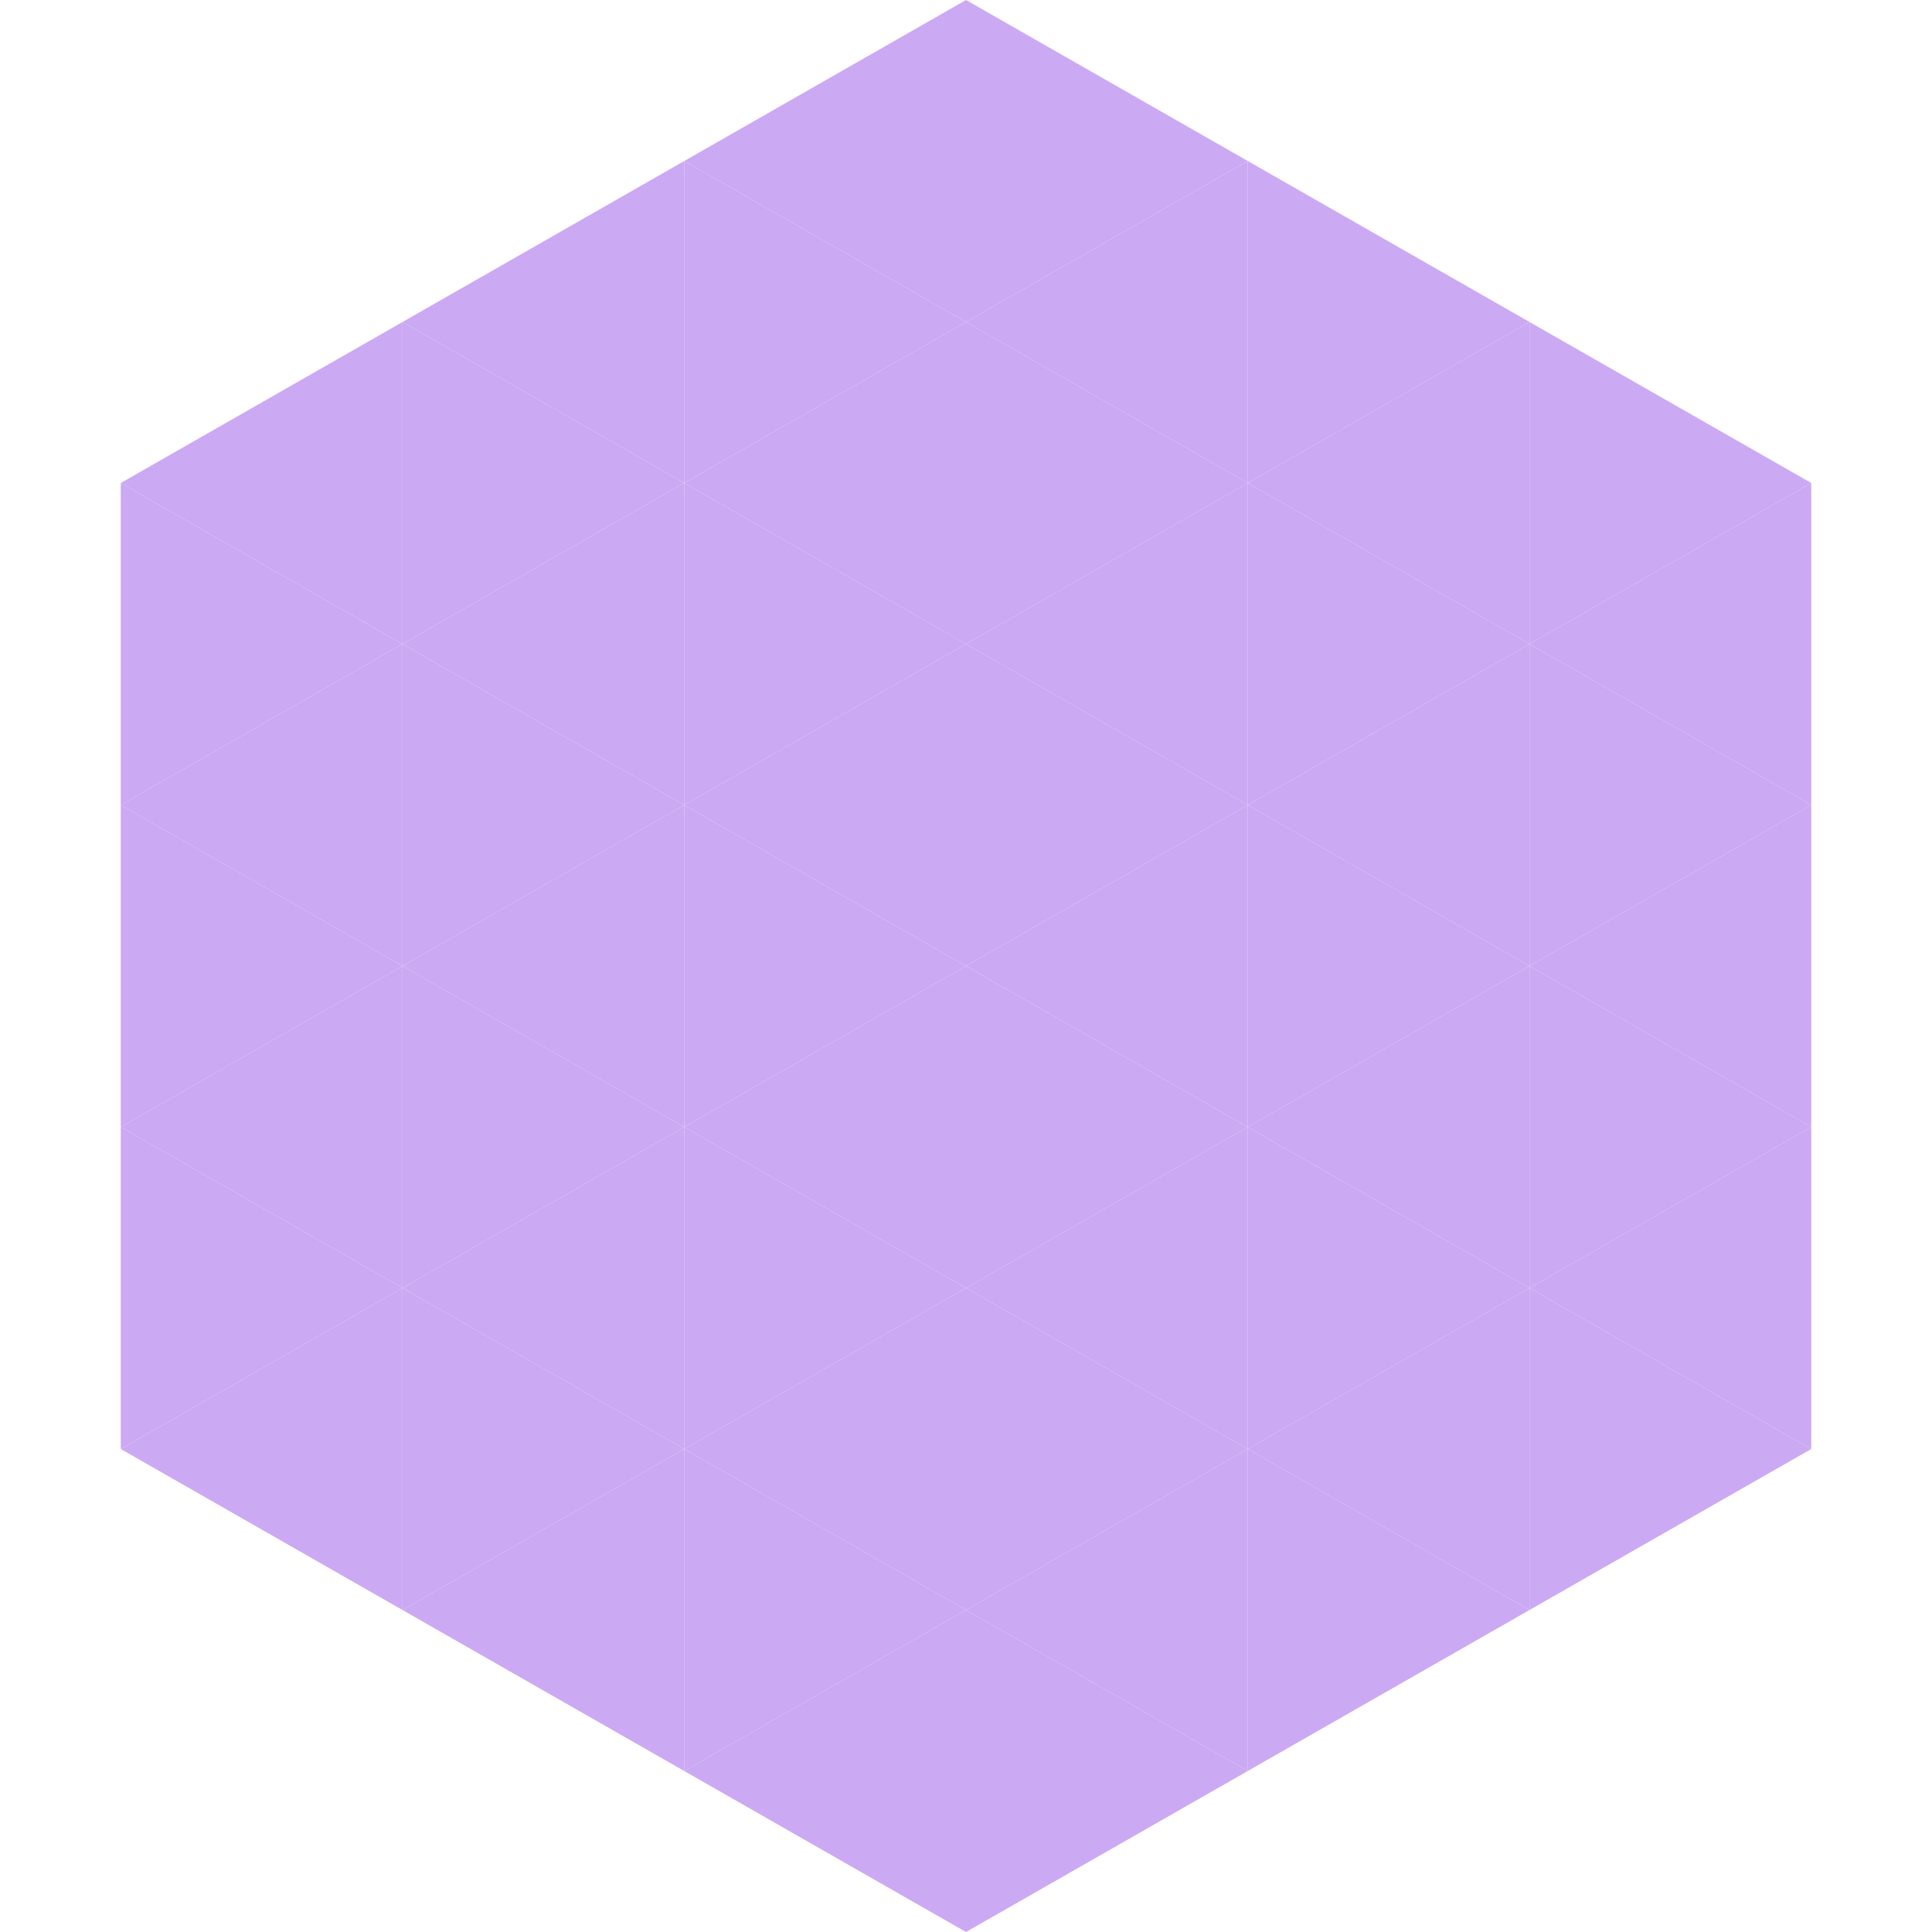 <?xml version="1.0"?>
<!-- Generated by SVGo -->
<svg width="240" height="240"
     xmlns="http://www.w3.org/2000/svg"
     xmlns:xlink="http://www.w3.org/1999/xlink">
<polygon points="50,40 15,60 50,80" style="fill:rgb(204,169,243)" />
<polygon points="190,40 225,60 190,80" style="fill:rgb(204,169,243)" />
<polygon points="15,60 50,80 15,100" style="fill:rgb(204,169,243)" />
<polygon points="225,60 190,80 225,100" style="fill:rgb(204,169,243)" />
<polygon points="50,80 15,100 50,120" style="fill:rgb(204,169,243)" />
<polygon points="190,80 225,100 190,120" style="fill:rgb(204,169,243)" />
<polygon points="15,100 50,120 15,140" style="fill:rgb(204,169,243)" />
<polygon points="225,100 190,120 225,140" style="fill:rgb(204,169,243)" />
<polygon points="50,120 15,140 50,160" style="fill:rgb(204,169,243)" />
<polygon points="190,120 225,140 190,160" style="fill:rgb(204,169,243)" />
<polygon points="15,140 50,160 15,180" style="fill:rgb(204,169,243)" />
<polygon points="225,140 190,160 225,180" style="fill:rgb(204,169,243)" />
<polygon points="50,160 15,180 50,200" style="fill:rgb(204,169,243)" />
<polygon points="190,160 225,180 190,200" style="fill:rgb(204,169,243)" />
<polygon points="15,180 50,200 15,220" style="fill:rgb(255,255,255); fill-opacity:0" />
<polygon points="225,180 190,200 225,220" style="fill:rgb(255,255,255); fill-opacity:0" />
<polygon points="50,0 85,20 50,40" style="fill:rgb(255,255,255); fill-opacity:0" />
<polygon points="190,0 155,20 190,40" style="fill:rgb(255,255,255); fill-opacity:0" />
<polygon points="85,20 50,40 85,60" style="fill:rgb(204,169,243)" />
<polygon points="155,20 190,40 155,60" style="fill:rgb(204,169,243)" />
<polygon points="50,40 85,60 50,80" style="fill:rgb(204,169,243)" />
<polygon points="190,40 155,60 190,80" style="fill:rgb(204,169,243)" />
<polygon points="85,60 50,80 85,100" style="fill:rgb(204,169,243)" />
<polygon points="155,60 190,80 155,100" style="fill:rgb(204,169,243)" />
<polygon points="50,80 85,100 50,120" style="fill:rgb(204,169,243)" />
<polygon points="190,80 155,100 190,120" style="fill:rgb(204,169,243)" />
<polygon points="85,100 50,120 85,140" style="fill:rgb(204,169,243)" />
<polygon points="155,100 190,120 155,140" style="fill:rgb(204,169,243)" />
<polygon points="50,120 85,140 50,160" style="fill:rgb(204,169,243)" />
<polygon points="190,120 155,140 190,160" style="fill:rgb(204,169,243)" />
<polygon points="85,140 50,160 85,180" style="fill:rgb(204,169,243)" />
<polygon points="155,140 190,160 155,180" style="fill:rgb(204,169,243)" />
<polygon points="50,160 85,180 50,200" style="fill:rgb(204,169,243)" />
<polygon points="190,160 155,180 190,200" style="fill:rgb(204,169,243)" />
<polygon points="85,180 50,200 85,220" style="fill:rgb(204,169,243)" />
<polygon points="155,180 190,200 155,220" style="fill:rgb(204,169,243)" />
<polygon points="120,0 85,20 120,40" style="fill:rgb(204,169,243)" />
<polygon points="120,0 155,20 120,40" style="fill:rgb(204,169,243)" />
<polygon points="85,20 120,40 85,60" style="fill:rgb(204,169,243)" />
<polygon points="155,20 120,40 155,60" style="fill:rgb(204,169,243)" />
<polygon points="120,40 85,60 120,80" style="fill:rgb(204,169,243)" />
<polygon points="120,40 155,60 120,80" style="fill:rgb(204,169,243)" />
<polygon points="85,60 120,80 85,100" style="fill:rgb(204,169,243)" />
<polygon points="155,60 120,80 155,100" style="fill:rgb(204,169,243)" />
<polygon points="120,80 85,100 120,120" style="fill:rgb(204,169,243)" />
<polygon points="120,80 155,100 120,120" style="fill:rgb(204,169,243)" />
<polygon points="85,100 120,120 85,140" style="fill:rgb(204,169,243)" />
<polygon points="155,100 120,120 155,140" style="fill:rgb(204,169,243)" />
<polygon points="120,120 85,140 120,160" style="fill:rgb(204,169,243)" />
<polygon points="120,120 155,140 120,160" style="fill:rgb(204,169,243)" />
<polygon points="85,140 120,160 85,180" style="fill:rgb(204,169,243)" />
<polygon points="155,140 120,160 155,180" style="fill:rgb(204,169,243)" />
<polygon points="120,160 85,180 120,200" style="fill:rgb(204,169,243)" />
<polygon points="120,160 155,180 120,200" style="fill:rgb(204,169,243)" />
<polygon points="85,180 120,200 85,220" style="fill:rgb(204,169,243)" />
<polygon points="155,180 120,200 155,220" style="fill:rgb(204,169,243)" />
<polygon points="120,200 85,220 120,240" style="fill:rgb(204,169,243)" />
<polygon points="120,200 155,220 120,240" style="fill:rgb(204,169,243)" />
<polygon points="85,220 120,240 85,260" style="fill:rgb(255,255,255); fill-opacity:0" />
<polygon points="155,220 120,240 155,260" style="fill:rgb(255,255,255); fill-opacity:0" />
</svg>
